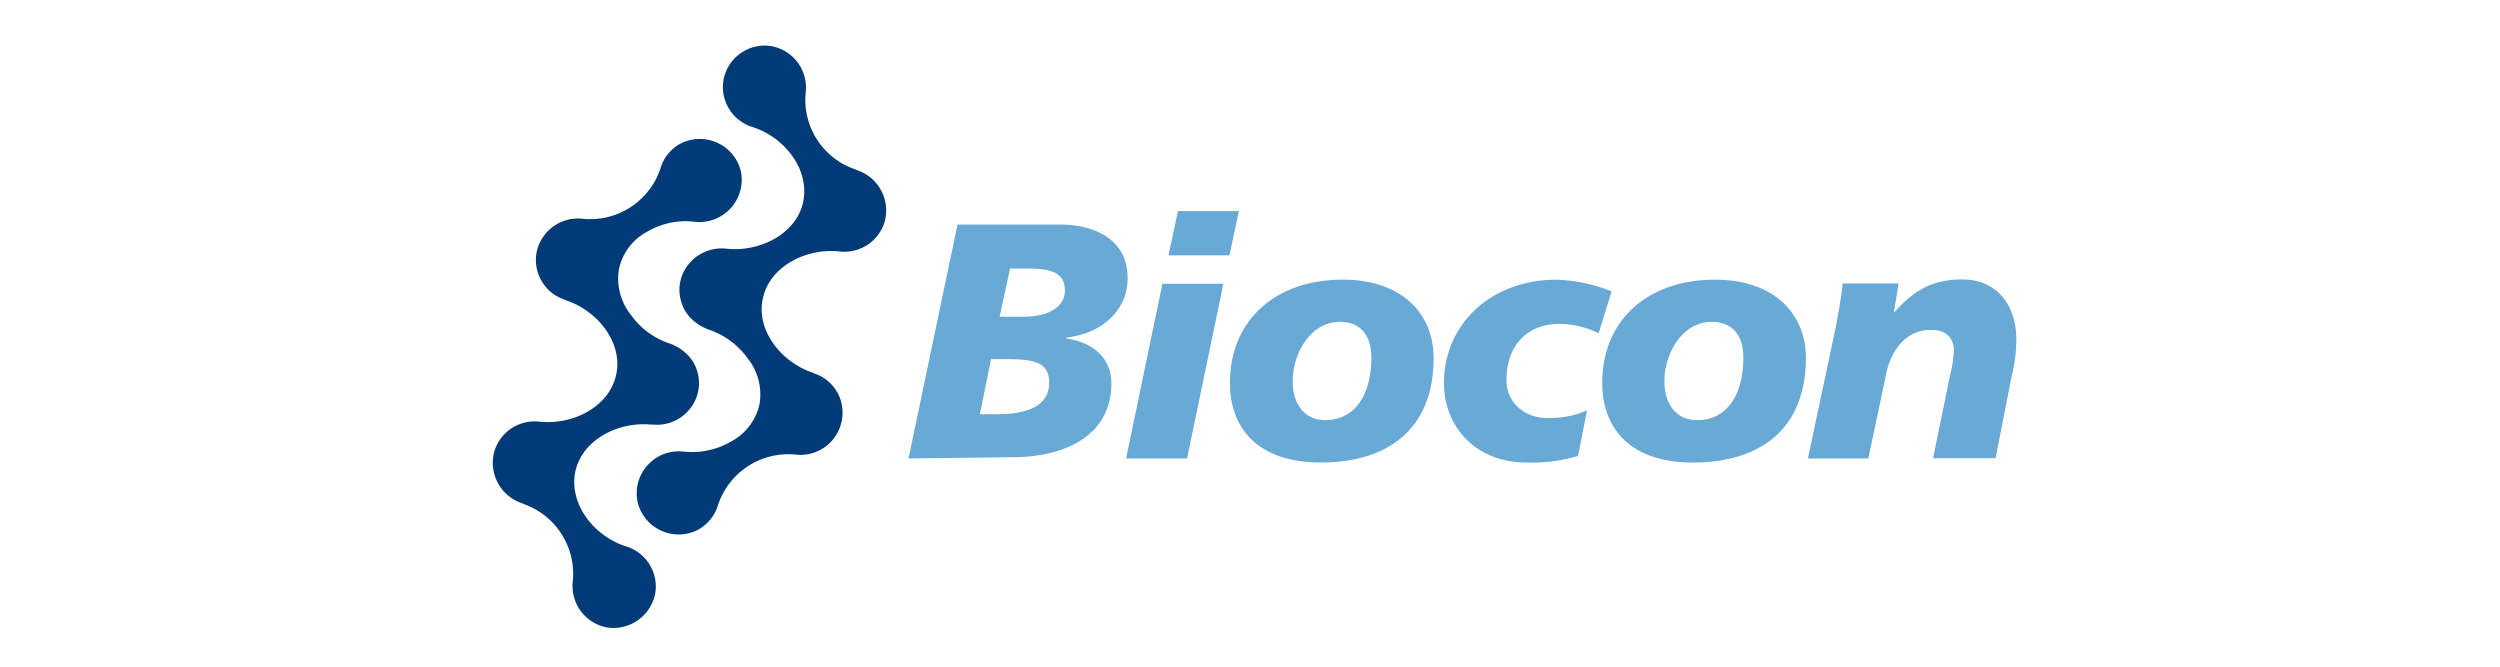 <svg xmlns="http://www.w3.org/2000/svg" xmlns:xlink="http://www.w3.org/1999/xlink" width="360" height="96" viewBox="0 0 360 96"><defs><clipPath id="clip-Logo16"><rect width="360" height="96"></rect></clipPath></defs><g id="Logo16" clip-path="url(#clip-Logo16)"><g id="biocon-logo-vector" transform="translate(202.283 -153.939)"><path id="Path_153299" data-name="Path 153299" d="M161.915,261.315h8.7l2.45-11.591c.622-3.73,2.816-6.911,6.472-6.911,2.413-.11,3.4,1.389,3.4,2.889a18.733,18.733,0,0,1-.585,3.8l-2.413,11.774h9l2.3-11.738a22.52,22.52,0,0,0,.695-5.3c0-4.936-2.742-8.7-7.825-8.7-4.571,0-7.2,1.865-9.69,4.68h-.11l.658-4.1h-8.044c-.256,2.267-.622,4.388-1.06,6.582Zm-.293-14.48c0-6.326-4.534-11.262-13.09-11.262-9.873,0-16.235,6-16.235,14.846,0,6.326,3.766,11.482,13.09,11.482,9.4,0,16.235-4.607,16.235-15.065m-9-.11c0,5.7-2.56,9.068-6.618,9.068-2.962.037-4.753-2.231-4.753-5.594,0-4.022,2.6-8.556,6.8-8.556,3.4,0,4.571,2.486,4.571,5.083M130.1,254.4a13.644,13.644,0,0,1-5.595,1.1c-3.657,0-6-2.45-6-5.448,0-5.229,3.181-8.118,7.679-8.118a13.123,13.123,0,0,1,5.595,1.353l1.865-6.033a23.253,23.253,0,0,0-7.9-1.682c-9.653,0-16.235,6.582-16.235,14.846,0,6.326,4.534,11.482,11.884,11.482a23.228,23.228,0,0,0,7.423-.951Zm-22.086-7.569c0-6.326-4.534-11.262-13.09-11.262-9.836,0-16.235,6-16.235,14.846,0,6.326,3.766,11.482,13.09,11.482,9.434,0,16.235-4.607,16.235-15.065m-8.959-.11c0,5.7-2.56,9.068-6.618,9.068-2.925.037-4.717-2.231-4.717-5.594,0-4.022,2.6-8.556,6.8-8.556,3.364,0,4.534,2.486,4.534,5.083M69.843,232.062h8.776l1.353-6.362H71.2Zm-6.106,29.252h8.776l5.229-25.157H68.965Zm-19.453-14.3h2.194c4.059,0,6.18.439,6.18,3.4,0,3.291-3.035,4.534-7.569,4.534H42.675ZM32.4,261.315l15.357-.183c7.715-.11,13.858-3.474,13.858-10.6,0-3.73-2.669-5.924-6.509-6.509v-.11c5.3-.622,8.849-4.022,8.849-8.556,0-6.362-6.033-7.715-9.507-7.715H39.457Zm14.626-27.351h2.3c3.364,0,5.595.439,5.595,3.145,0,2.3-2.23,3.8-6,3.8h-3.4Z" transform="translate(-103.859 -41.358)" fill="#68a9d5"></path><path id="Path_153300" data-name="Path 153300" d="M-62.178,165.548a6.029,6.029,0,0,0,4.1,6.655h0c4.644,1.426,8.373,6.106,7.386,10.823-.951,4.571-6.253,7.24-10.97,6.728H-61.7a6.117,6.117,0,0,0-5.229,1.938,5.8,5.8,0,0,0-1.316,5.7,5.472,5.472,0,0,0,1.426,2.413,6.962,6.962,0,0,0,2.56,1.609,11.3,11.3,0,0,1,5.558,4.1,8.331,8.331,0,0,1,1.719,6.655,8.075,8.075,0,0,1-4.132,5.375,11.162,11.162,0,0,1-6.765,1.426h-.037a6.056,6.056,0,0,0-6.618,7.24,6.071,6.071,0,0,0,8.885,3.913,6.077,6.077,0,0,0,2.669-3.364h0a10.663,10.663,0,0,1,11.3-7.35h0a6.043,6.043,0,0,0,6.509-4.717,5.927,5.927,0,0,0-4.059-7.021v-.037c-4.534-1.463-8.264-6.07-7.277-10.677.987-4.717,6.326-7.35,11.116-6.8h0a6.054,6.054,0,0,0,6.362-4.059,6.1,6.1,0,0,0-3.986-7.679v-.037a10.564,10.564,0,0,1-7.313-11.116h0a6.057,6.057,0,0,0-5.009-6.691,6.015,6.015,0,0,0-6.838,4.973" transform="translate(-35.937 0)" fill="#003b77" fill-rule="evenodd"></path><path id="Path_153301" data-name="Path 153301" d="M-107.914,262.6a6.041,6.041,0,0,0-4.132-6.655h0c-4.644-1.426-8.373-6.106-7.386-10.823.987-4.571,6.253-7.24,10.97-6.728l.037-.037a6.015,6.015,0,0,0,5.229-1.938,5.888,5.888,0,0,0,1.316-5.7,5.471,5.471,0,0,0-1.426-2.413,6.671,6.671,0,0,0-2.56-1.609h0a11.081,11.081,0,0,1-5.558-4.1,8.367,8.367,0,0,1-1.719-6.655,7.971,7.971,0,0,1,4.132-5.375,10.836,10.836,0,0,1,6.765-1.389h0a6.094,6.094,0,0,0,6.655-7.24,6.079,6.079,0,0,0-8.885-3.913,5.957,5.957,0,0,0-2.669,3.364h0a10.663,10.663,0,0,1-11.3,7.35h0a6.082,6.082,0,0,0-6.545,4.717,6.023,6.023,0,0,0,4.168,6.984v.037c4.534,1.463,8.264,6.07,7.277,10.677-.987,4.717-6.326,7.35-11.116,6.8h0a6.054,6.054,0,0,0-6.362,4.059,6.115,6.115,0,0,0,3.986,7.715v.037a10.659,10.659,0,0,1,7.24,11.152h0a6.057,6.057,0,0,0,5.009,6.691,6.126,6.126,0,0,0,6.874-5.009" transform="translate(0 -23.302)" fill="#003b77" fill-rule="evenodd"></path></g></g></svg>